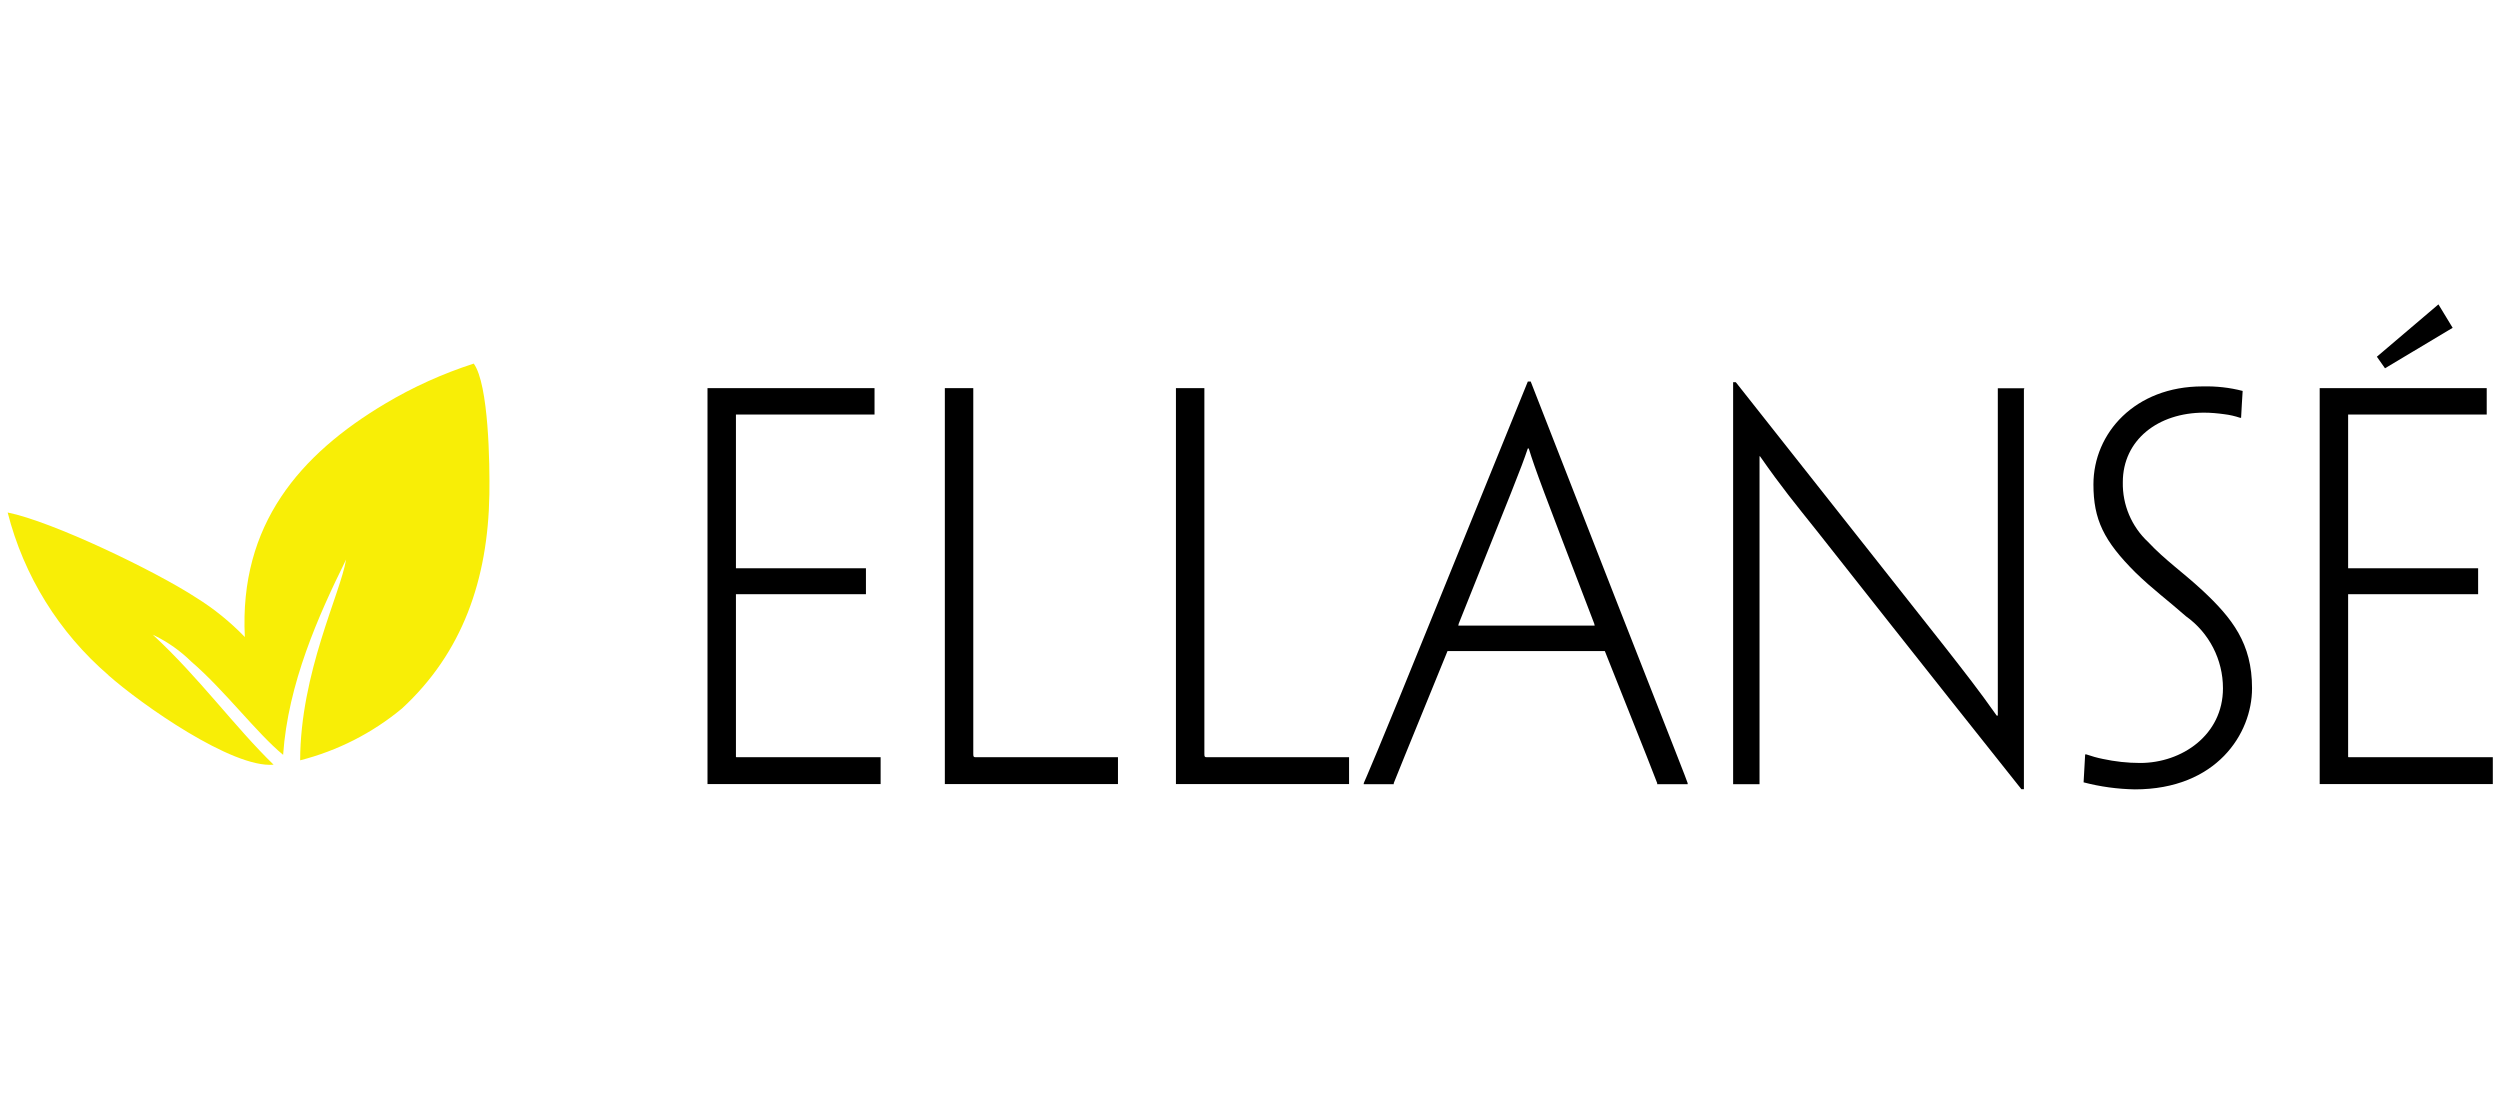 <?xml version="1.0" encoding="UTF-8"?><svg id="uuid-a3292dee-d98c-4d76-9fd6-a15120256716" xmlns="http://www.w3.org/2000/svg" viewBox="0 0 160 70"><path d="M97.84,28.71h-.07c-.45,1.36-.94,2.5-4.42,11.21l-.03,.13h8.74l-.03-.13c-3.34-8.74-3.76-9.85-4.19-11.21Z" style="fill:none;"/><path d="M54.05,48.46h-6.92s-.03,0-.03-.03v-10.4h8.32v-1.66h-8.32v-9.84h8.87v-1.69h-10.69v25.34h11.08v-1.72h-2.3Z"/><path d="M70.68,48.46h-8.26c-.1,0-.13-.03-.13-.2V24.84h-1.82v13.97h0v11.37h11.08v-1.72h-.88Z"/><path d="M85.46,48.46h-8.25c-.1,0-.13-.03-.13-.2V24.84h-1.82v25.34h11.08v-1.72h-.88Z"/><path d="M97.97,24.42h-.19l-5.82,14.33c-3.93,9.71-4.61,11.21-4.68,11.37v.07h1.92v-.07c.07-.19,.68-1.69,3.44-8.45h10.07c2.7,6.76,3.28,8.25,3.35,8.45v.07h1.95v-.07c-.07-.23-.65-1.69-4.42-11.3l-5.62-14.39Zm-4.64,15.62l.03-.13c3.48-8.71,3.96-9.84,4.42-11.21h.06c.42,1.36,.84,2.47,4.19,11.21l.03,.13h-8.73Z"/><path d="M129.55,24.91v-.06h-1.69v20.95h-.07c-1.17-1.66-2.04-2.76-3.28-4.35-2.27-2.86-6.27-7.96-13.42-16.99h-.17v25.73h1.69V29.2h.03c1.4,2.01,2.24,3.02,3.61,4.74,2.31,2.92,6.21,7.89,13.12,16.57h.16v-14.94h0v-10.66Z"/><path d="M140.95,37.78c-1.3-1.2-2.37-1.92-3.47-3.09-1.06-.99-1.65-2.38-1.62-3.83,0-2.7,2.25-4.45,5.2-4.45,.43,0,.87,.04,1.3,.1,.34,.04,.68,.12,1.01,.23h.06c.03-.65,.07-1.2,.1-1.72-.84-.22-1.7-.31-2.57-.29-4.32,0-6.98,2.99-6.98,6.27,0,2.24,.65,3.61,2.7,5.65,1.1,1.07,2.04,1.75,3.22,2.79,1.49,1.06,2.37,2.78,2.37,4.61,0,2.99-2.63,4.78-5.3,4.78-.81,0-1.61-.09-2.4-.26-.35-.07-.7-.17-1.05-.29h-.07c-.03,.45-.03,.65-.1,1.79,1.07,.28,2.17,.43,3.28,.45,5.23,0,7.5-3.57,7.5-6.46v-.03h0c0-2.84-1.26-4.46-3.18-6.25Z"/><path d="M159.47,48.46h-9.16s-.03,0-.03-.03v-10.4h8.32v-1.66h-8.32v-9.84h8.87v-1.69h-10.69v25.34h11.08v-1.72h-.06Z"/><polygon points="156.97 20.98 156.06 19.48 152.12 22.83 152.64 23.57 156.97 20.98"/><path d="M6.92,43.2c2.11,1.87,7.95,5.98,10.59,5.74-2.49-2.42-4.76-5.57-7.69-8.28h0l-.05-.04,.11,.05c.88,.43,1.68,1,2.38,1.69h0c2.09,1.79,4.17,4.56,5.86,5.95,.31-4.55,2.26-8.92,4.03-12.5-.35,2.15-2.93,7.25-2.94,12.85,2.39-.61,4.62-1.74,6.52-3.32,3.86-3.56,5.5-8.23,5.59-13.7,.03-1.94-.04-7.04-1-8.37-1.98,.64-3.89,1.5-5.68,2.57-5.42,3.23-9.34,7.71-8.97,14.93-.93-.96-1.97-1.81-3.1-2.51-2.63-1.72-9.23-4.89-12.08-5.46,1.03,4.05,3.28,7.68,6.45,10.41Z" style="fill:#f8ee06;"/></svg>